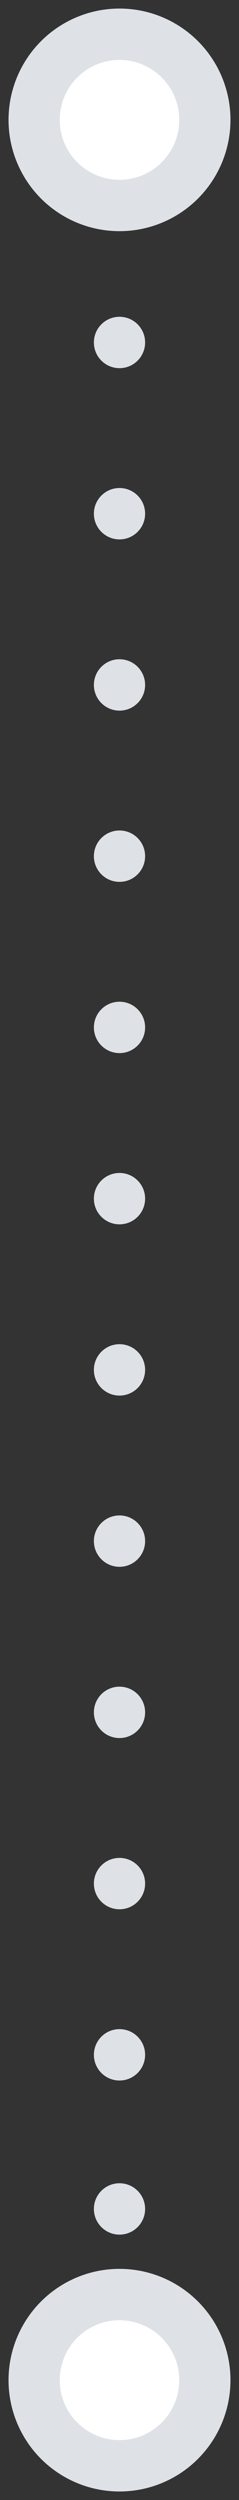 <svg width="14" height="146" viewBox="0 0 14 146" fill="none" xmlns="http://www.w3.org/2000/svg">
    <rect x="0" y="0" width="14" height="146" fill="#333333" stroke="none"/>
    <!-- Top Circle -->
    <circle cx="7" cy="7" r="5" fill="white" stroke="#DEE2E6" stroke-width="3"/>

    <!-- Dot Circles Group -->
    <g class="dots">
        <circle cx="7" cy="20" r="1.5" fill="#DEE2E6" />
        <circle cx="7" cy="30" r="1.5" fill="#DEE2E6" />
        <circle cx="7" cy="40" r="1.5" fill="#DEE2E6" />
        <circle cx="7" cy="50" r="1.5" fill="#DEE2E6" />
        <circle cx="7" cy="60" r="1.5" fill="#DEE2E6" />
        <circle cx="7" cy="70" r="1.5" fill="#DEE2E6" />
        <circle cx="7" cy="80" r="1.5" fill="#DEE2E6" />
        <circle cx="7" cy="90" r="1.5" fill="#DEE2E6" />
        <circle cx="7" cy="100" r="1.5" fill="#DEE2E6" />
        <circle cx="7" cy="110" r="1.5" fill="#DEE2E6" />
        <circle cx="7" cy="120" r="1.5" fill="#DEE2E6" />
        <circle cx="7" cy="129" r="1.5" fill="#DEE2E6" />
    </g>

    <!-- Bottom Circle -->
    <circle cx="7" cy="139" r="5" fill="white" stroke="#DEE2E6" stroke-width="3"/>
</svg>
